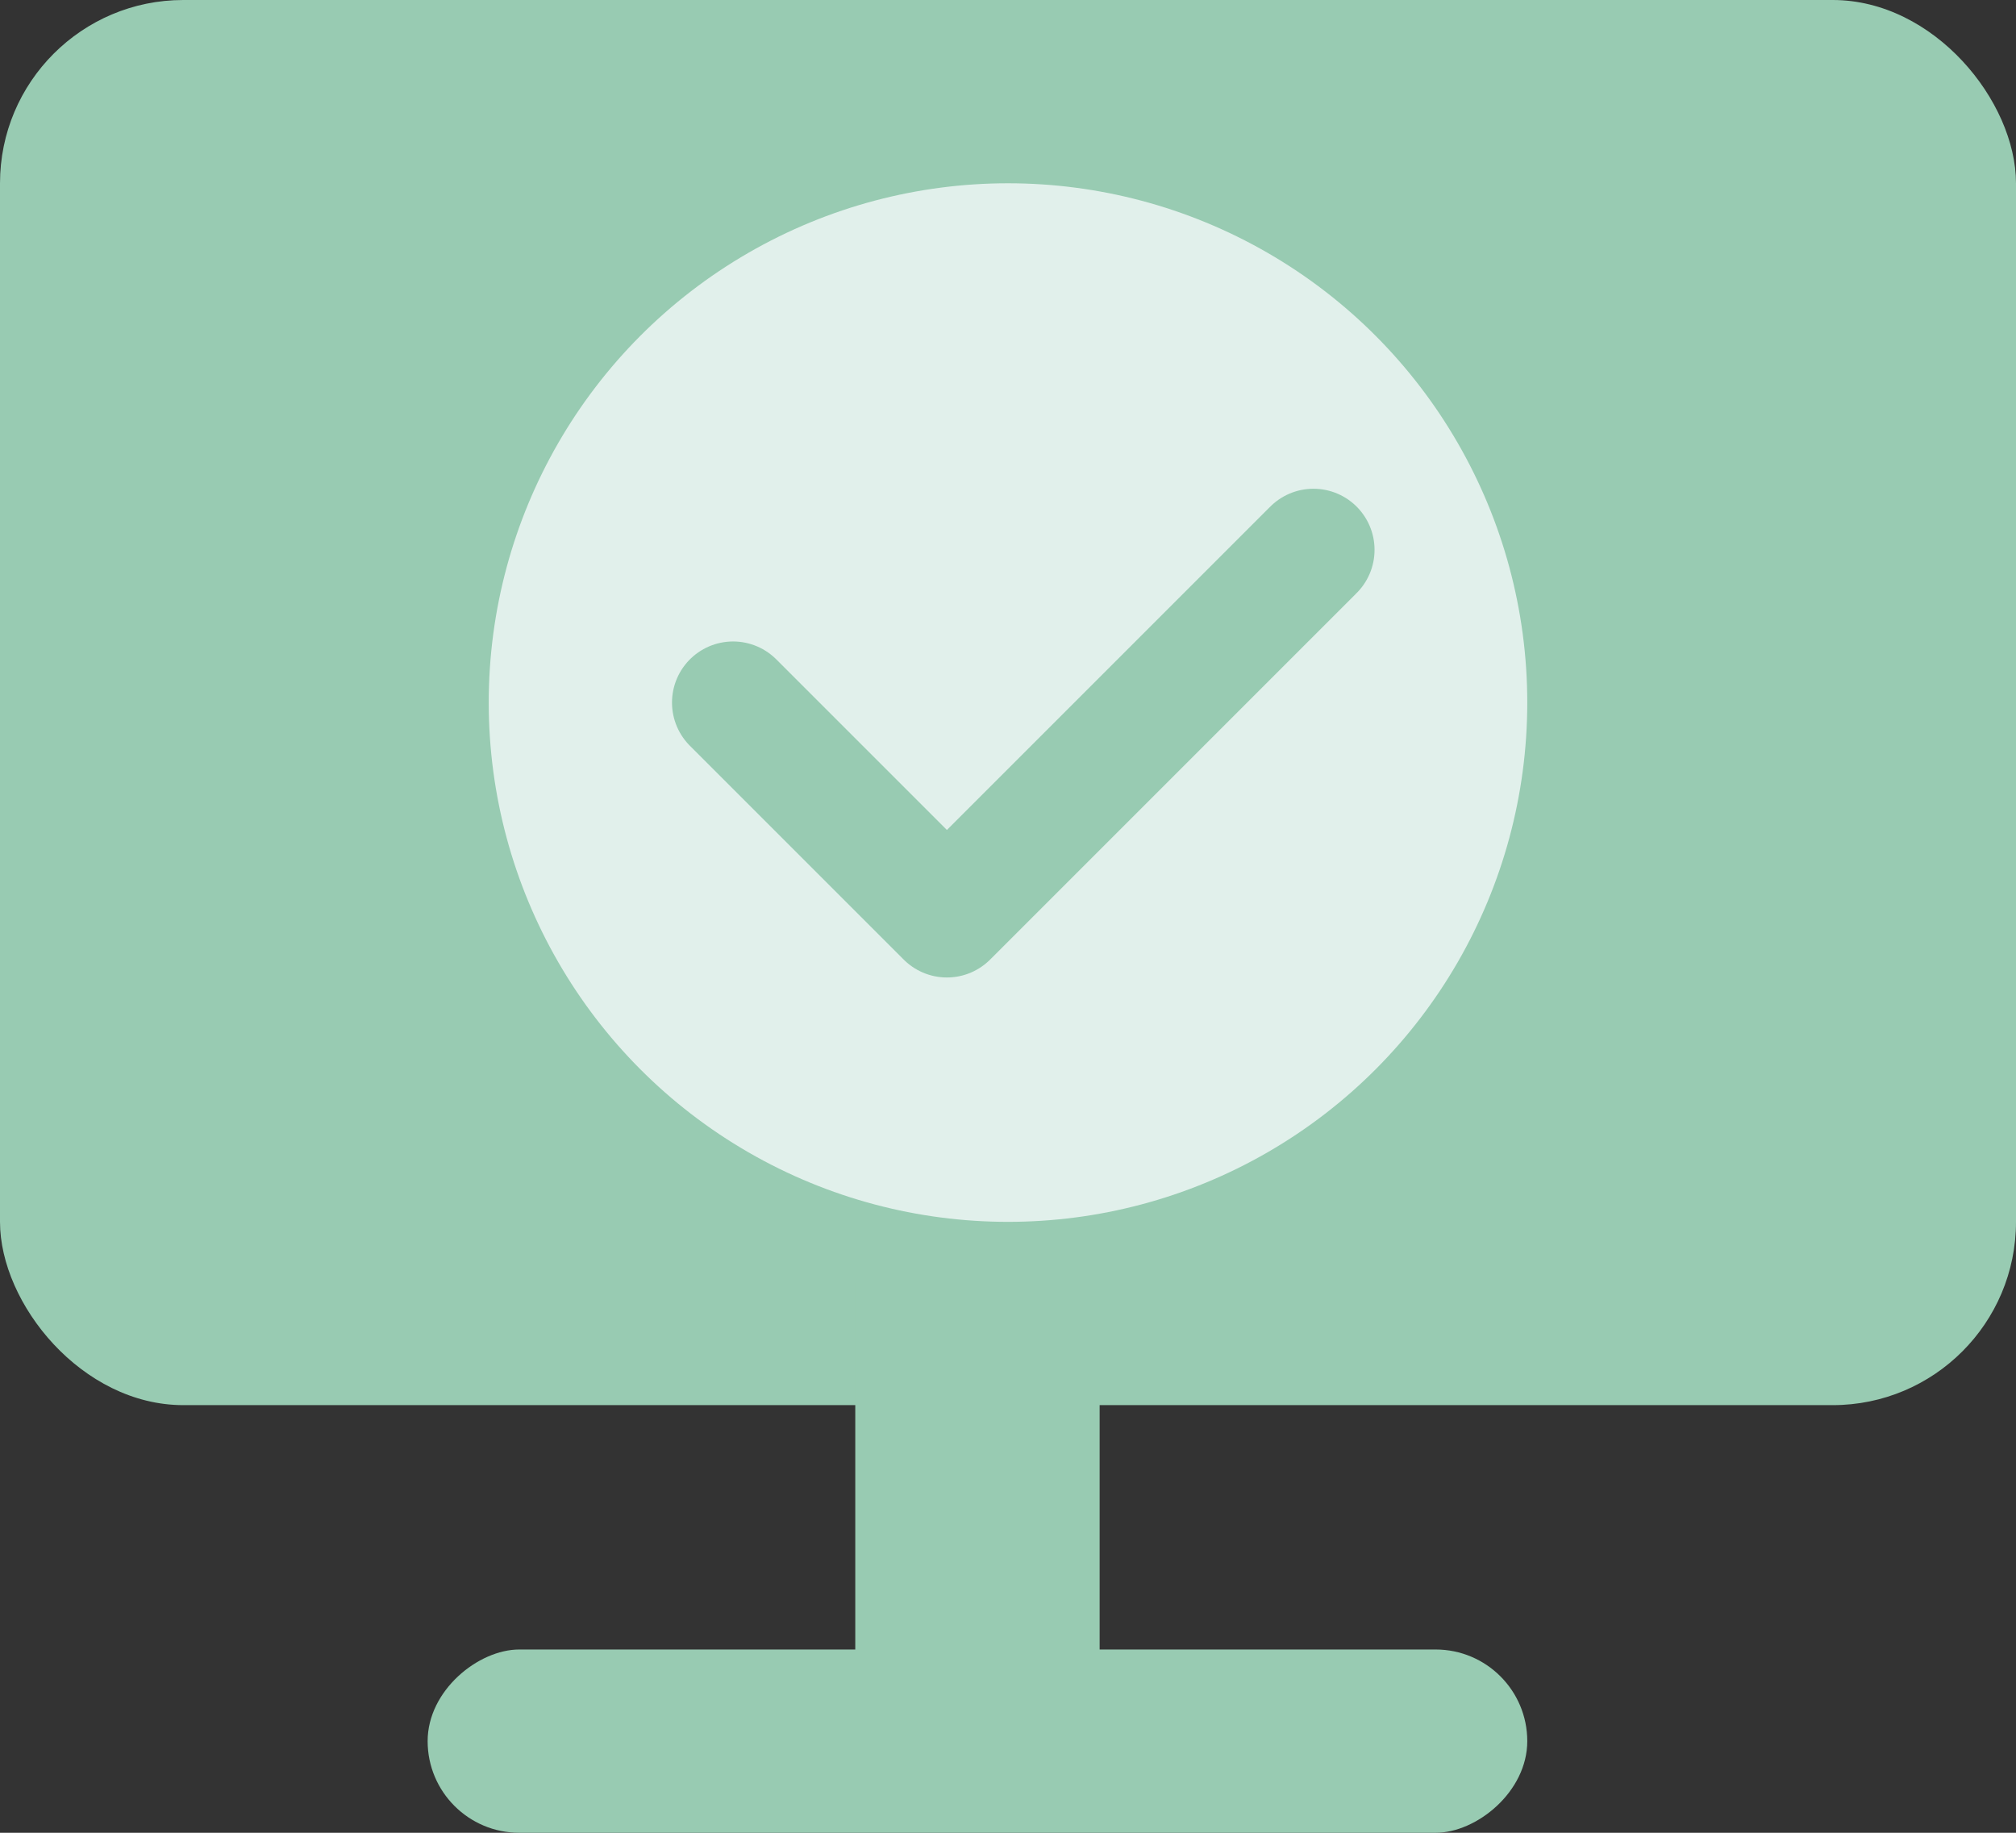 <?xml version="1.0" encoding="UTF-8"?> <svg xmlns="http://www.w3.org/2000/svg" width="33" height="30" viewBox="0 0 33 30" fill="none"><rect x="0" y="0" width="33" height="30" fill="#333333" stroke="none"/> <rect width="33" height="23" rx="3" fill="#98CBB2"></rect> <rect x="14" y="21" width="4" height="8" fill="#98CBB2"></rect> <rect x="7" y="30" width="3" height="18" rx="1.5" transform="rotate(-90 7 30)" fill="#98CBB2"></rect> <circle cx="16.5" cy="11.5" r="8.5" fill="#E1F0EB"></circle> <path d="M12 11.5L15.5 15L21.5 9" stroke="#98CBB2" stroke-width="2" stroke-linecap="round" stroke-linejoin="round"></path> </svg> 